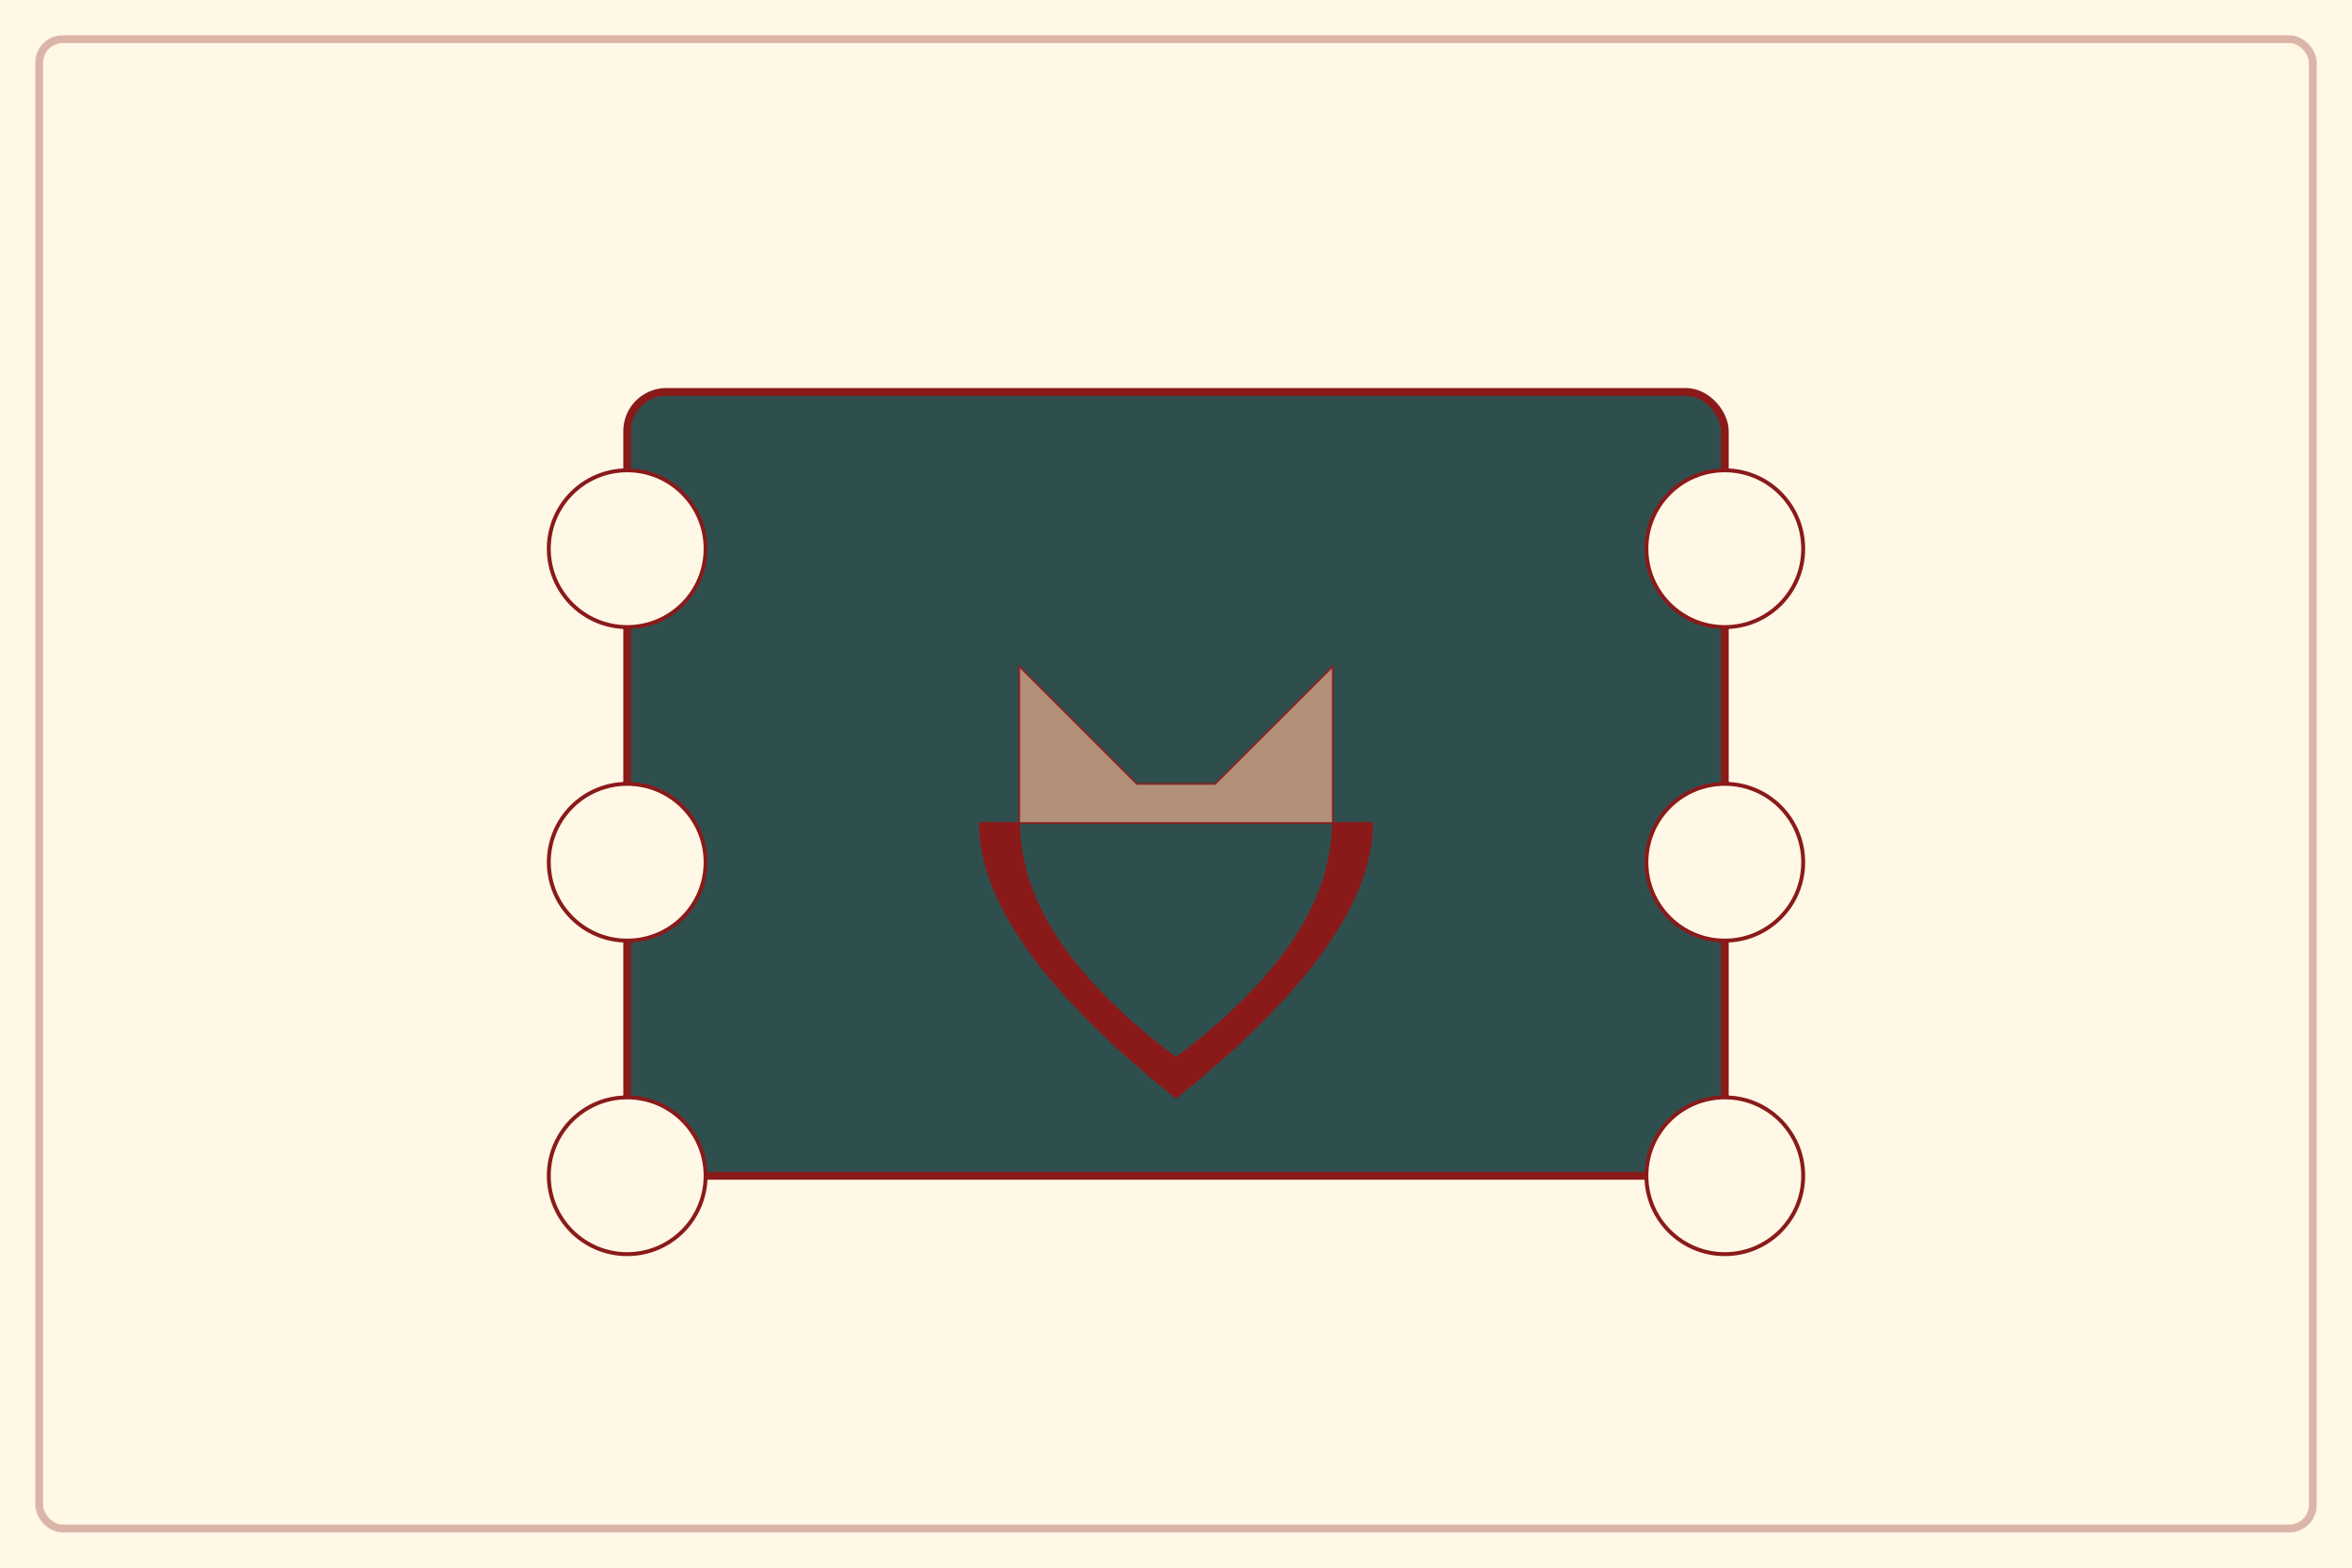 <svg width="300" height="200" viewBox="0 0 300 200" xmlns="http://www.w3.org/2000/svg">
  <!-- 背景 -->
  <rect width="300" height="200" fill="#FFF8E7"/>
  
  <!-- 装饰边框 -->
  <rect x="5" y="5" width="290" height="190" fill="none" stroke="#8A1A1A" stroke-width="1" opacity="0.3" rx="3" ry="3"/>
  
  <!-- 简单影视元素 -->
  <g transform="translate(150, 100)">
    <!-- 胶片形状 -->
    <rect x="-70" y="-50" width="140" height="100" fill="#2F4F4F" stroke="#8A1A1A" stroke-width="1" rx="5" ry="5"/>
    
    <!-- 胶片孔 -->
    <circle cx="-70" cy="-30" r="10" fill="#FFF8E7" stroke="#8A1A1A" stroke-width="0.5"/>
    <circle cx="-70" cy="10" r="10" fill="#FFF8E7" stroke="#8A1A1A" stroke-width="0.5"/>
    <circle cx="-70" cy="50" r="10" fill="#FFF8E7" stroke="#8A1A1A" stroke-width="0.5"/>
    
    <circle cx="70" cy="-30" r="10" fill="#FFF8E7" stroke="#8A1A1A" stroke-width="0.5"/>
    <circle cx="70" cy="10" r="10" fill="#FFF8E7" stroke="#8A1A1A" stroke-width="0.5"/>
    <circle cx="70" cy="50" r="10" fill="#FFF8E7" stroke="#8A1A1A" stroke-width="0.5"/>
    
    <!-- 简化汉服剪影 -->
    <g transform="translate(0, 5) scale(0.5)">
      <path d="M-40,-40 L-20,-20 L-10,-10 L10,-10 L20,-20 L40,-40 L40,0 L-40,0 Z" 
            fill="#D4A084" stroke="#8A1A1A" stroke-width="0.5" opacity="0.8"/>
      <path d="M-50,0 Q-50,30 0,70 Q50,30 50,0 L40,0 Q40,30 0,60 Q-40,30 -40,0 Z" 
            fill="#8A1A1A" stroke="#8A1A1A" stroke-width="0.5"/>
    </g>
  </g>
</svg>